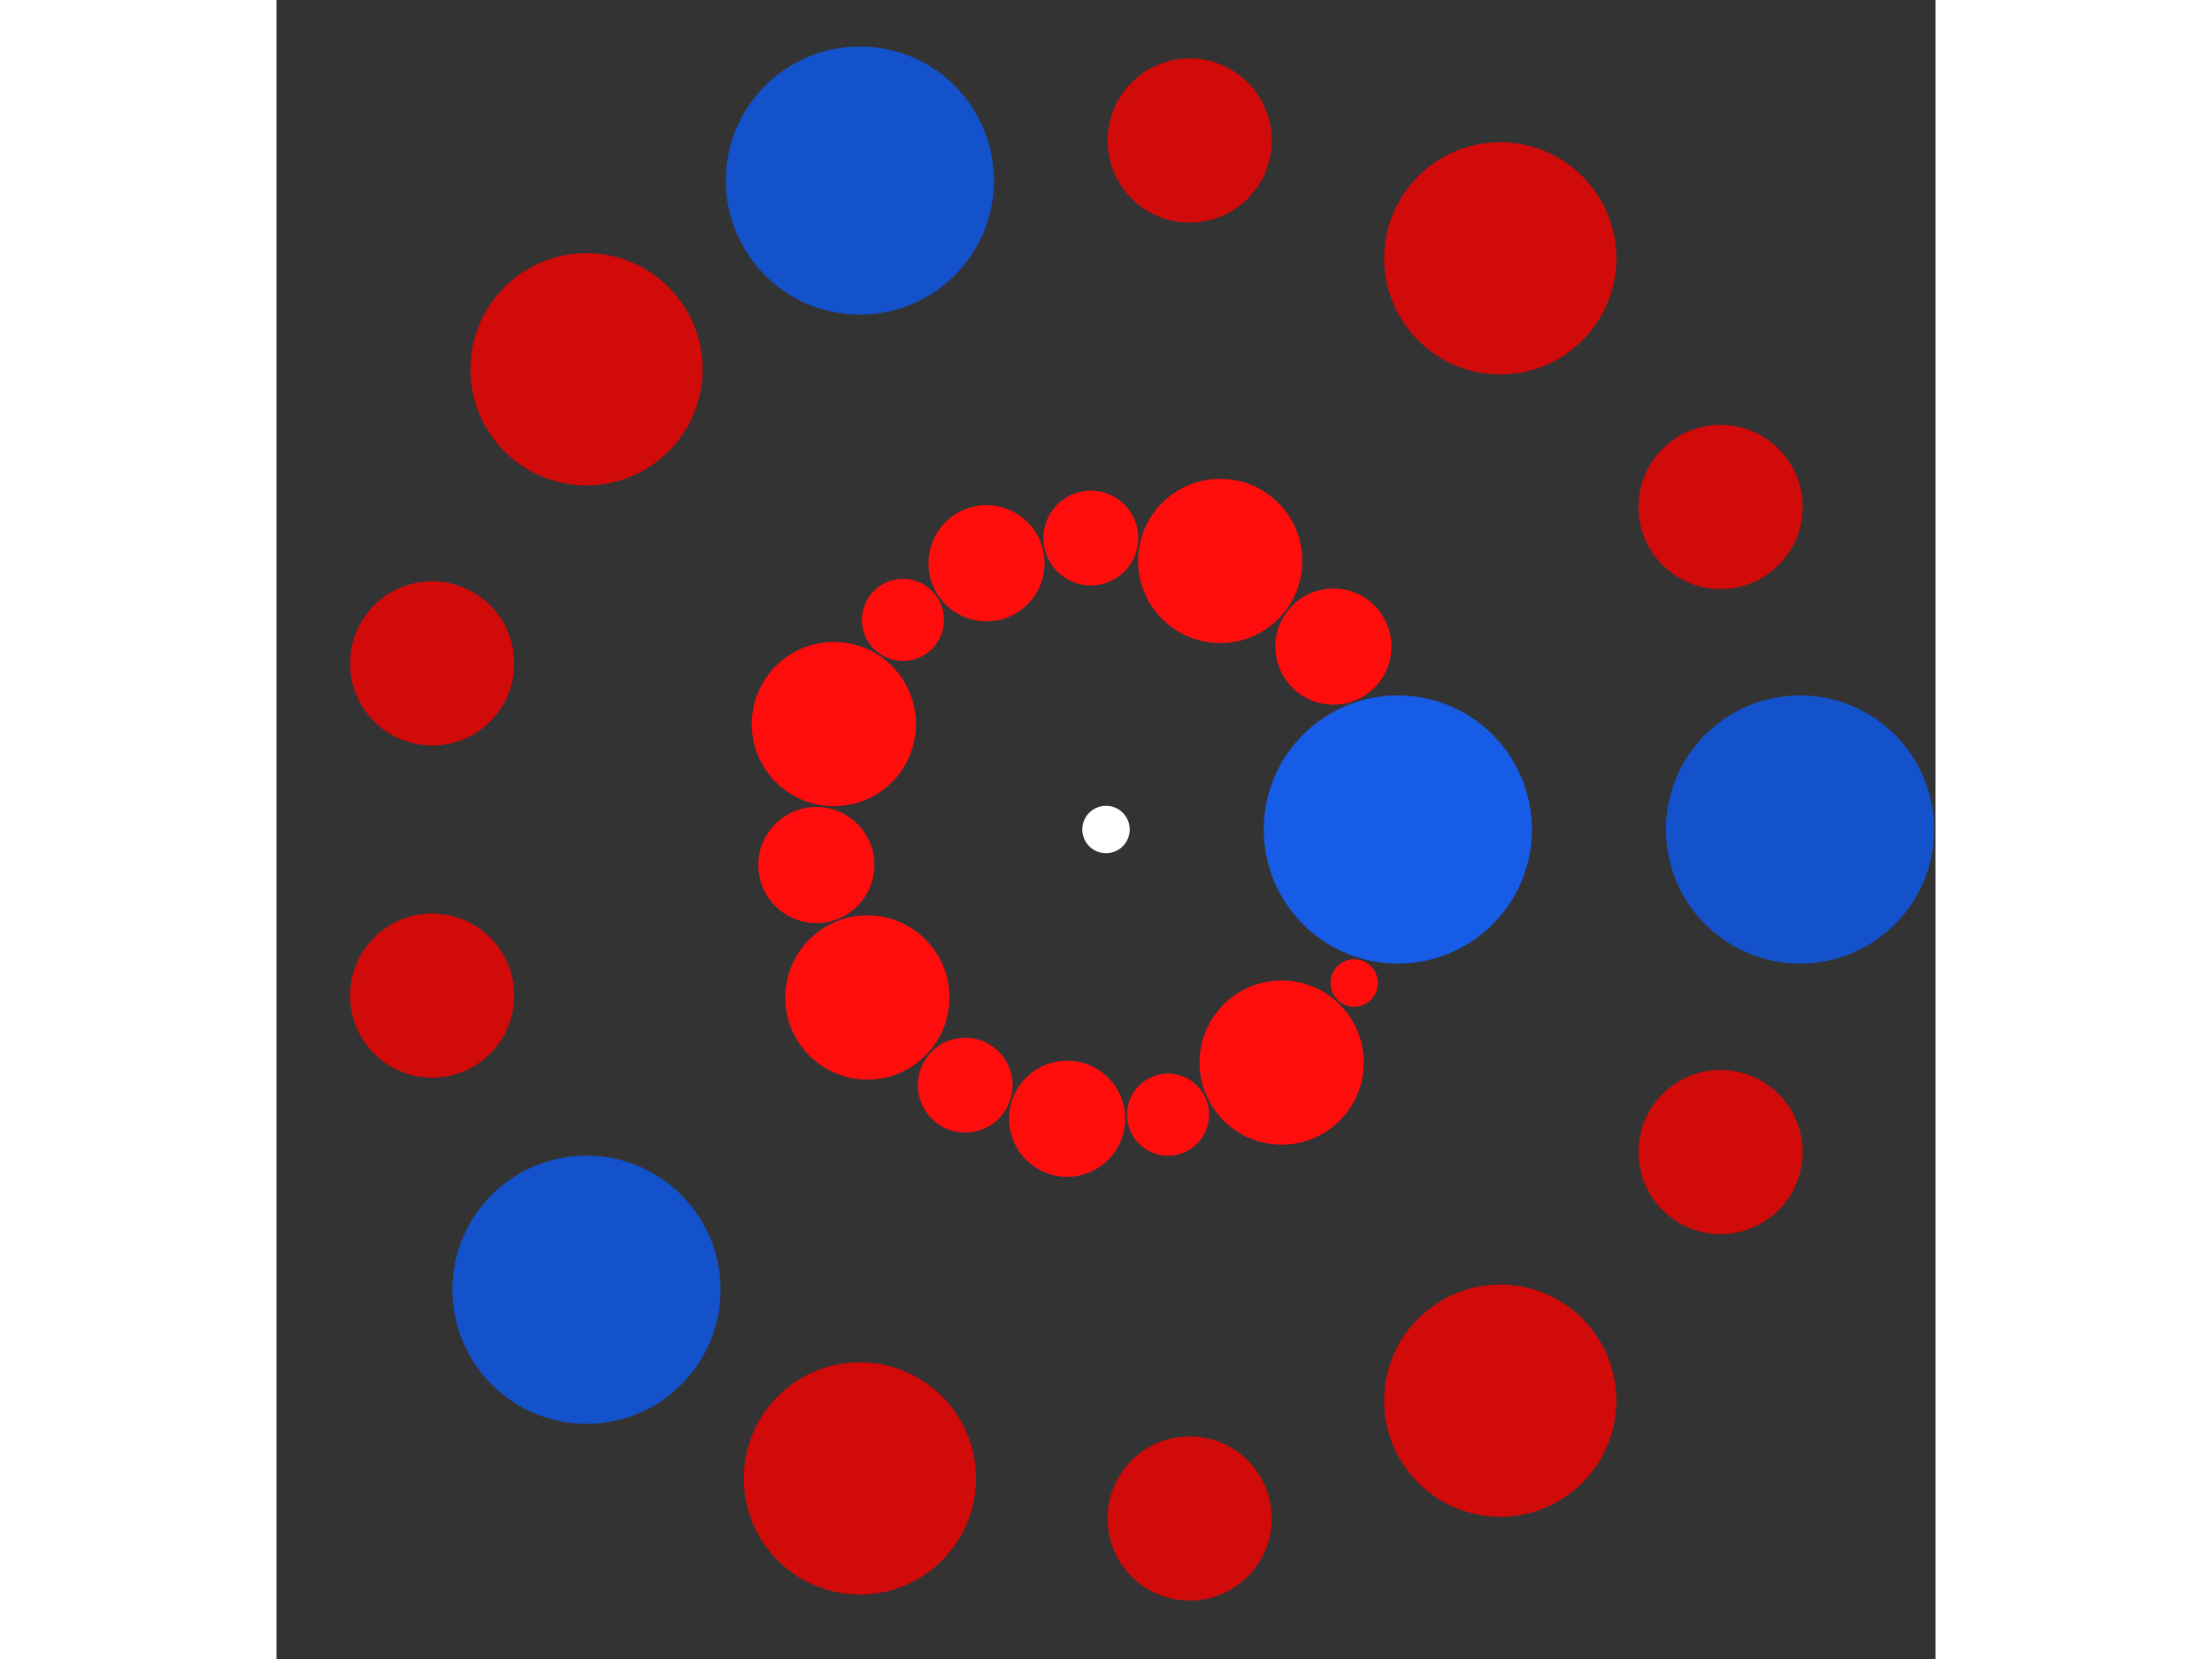<svg xmlns="http://www.w3.org/2000/svg" viewBox="-35 -35 70 70" width="200" height="150">
<rect x="-35" y="-35" width="70" height="70" fill="#333333" stroke="none"/>
<circle cx="0" cy="0" r="1" fill="rgb(255,255,255)" />
<circle cx="12.314" cy="0" r="5.657" fill="rgb(23,92,230)" />
<circle cx="10.472" cy="6.477" r="1" fill="rgb(255,13,13)" />
<circle cx="7.411" cy="9.834" r="3.464" fill="rgb(255,13,13)" />
<circle cx="2.617" cy="12.032" r="1.732" fill="rgb(255,13,13)" />
<circle cx="-1.64" cy="12.204" r="2.449" fill="rgb(255,13,13)" />
<circle cx="-5.94" cy="10.786" r="2" fill="rgb(255,13,13)" />
<circle cx="-10.069" cy="7.088" r="3.464" fill="rgb(255,13,13)" />
<circle cx="-12.222" cy="1.498" r="2.449" fill="rgb(255,13,13)" />
<circle cx="-11.482" cy="-4.448" r="3.464" fill="rgb(255,13,13)" />
<circle cx="-8.568" cy="-8.844" r="1.732" fill="rgb(255,13,13)" />
<circle cx="-5.042" cy="-11.234" r="2.449" fill="rgb(255,13,13)" />
<circle cx="-0.64" cy="-12.297" r="2" fill="rgb(255,13,13)" />
<circle cx="4.818" cy="-11.332" r="3.464" fill="rgb(255,13,13)" />
<circle cx="9.595" cy="-7.717" r="2.449" fill="rgb(255,13,13)" />
<circle cx="29.284" cy="0" r="5.657" fill="rgb(20,82,204)" />
<circle cx="25.93" cy="13.609" r="3.464" fill="rgb(209,10,10)" />
<circle cx="16.635" cy="24.1" r="4.899" fill="rgb(209,10,10)" />
<circle cx="3.53" cy="29.071" r="3.464" fill="rgb(209,10,10)" />
<circle cx="-10.384" cy="27.381" r="4.899" fill="rgb(209,10,10)" />
<circle cx="-21.92" cy="19.419" r="5.657" fill="rgb(20,82,204)" />
<circle cx="-28.433" cy="7.008" r="3.464" fill="rgb(209,10,10)" />
<circle cx="-28.433" cy="-7.008" r="3.464" fill="rgb(209,10,10)" />
<circle cx="-21.92" cy="-19.419" r="4.899" fill="rgb(209,10,10)" />
<circle cx="-10.384" cy="-27.381" r="5.657" fill="rgb(20,82,204)" />
<circle cx="3.53" cy="-29.071" r="3.464" fill="rgb(209,10,10)" />
<circle cx="16.635" cy="-24.1" r="4.899" fill="rgb(209,10,10)" />
<circle cx="25.93" cy="-13.609" r="3.464" fill="rgb(209,10,10)" /></svg>